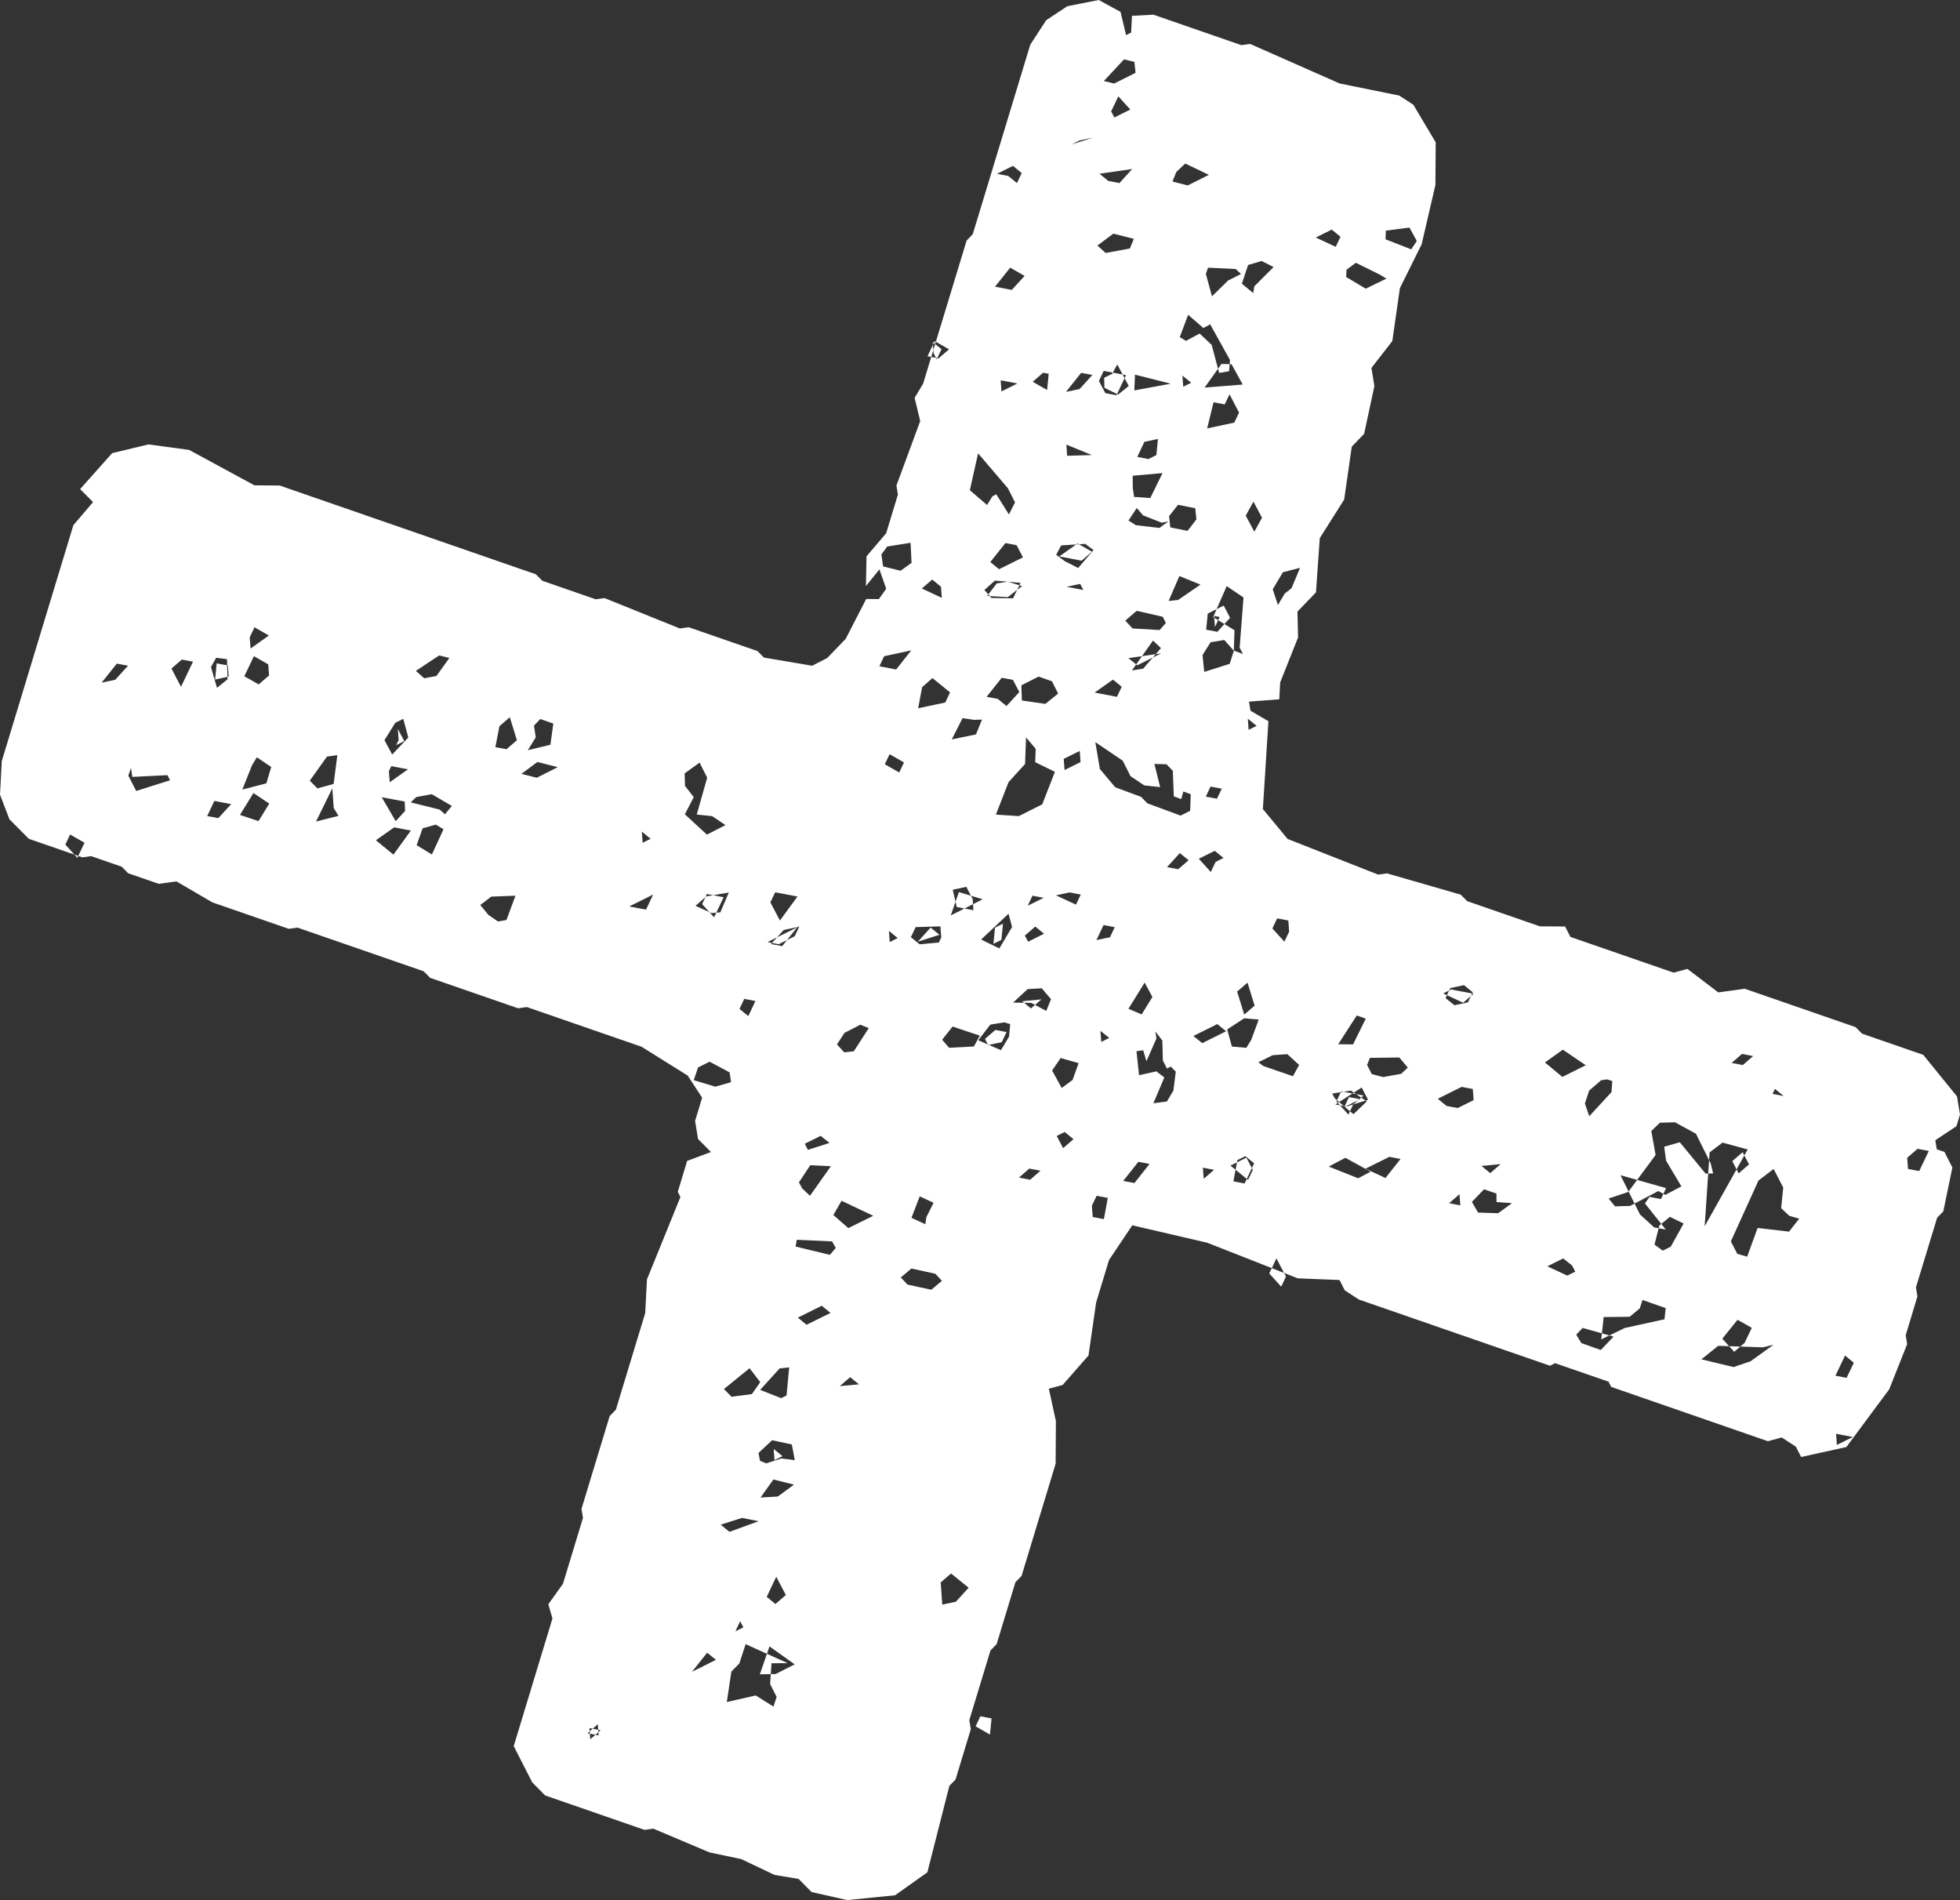 <?xml version="1.0" encoding="UTF-8"?>
<svg width="65px" height="63px" viewBox="0 0 65 63" version="1.1" xmlns="http://www.w3.org/2000/svg" xmlns:xlink="http://www.w3.org/1999/xlink">
    <rect x="0" y="0" width="65" height="63" fill="#333333" stroke="none"/>
    <!-- Generator: Sketch 60.1 (88133) - https://sketch.com -->
    <title>Fill 1</title>
    <desc>Created with Sketch.</desc>
    <g id="Page-1" stroke="none" stroke-width="1" fill="none" fill-rule="evenodd">
        <g id="Homepage" transform="translate(-782, -165)" fill="#FFFFFF">
            <g id="Header" transform="translate(-137, -36)">
                <path d="M940.668,261.633 L942.53,262.42 L943.583,262.642 L944.686,263.166 L945.484,263.299 L945.914,263.734 L947.094,264 L948.682,263.842 L949.754,263.08 L950.484,260.214 L950.689,260.002 L951.195,258.334 L951.146,258.034 L951.847,255.726 L952.052,255.513 L952.674,253.463 L952.879,253.251 L954.008,249.533 L954.017,248.118 L953.783,247.045 L954.241,246.921 L955.098,245.943 L955.351,244.188 L955.779,242.777 L956.55,241.627 L959.035,242.205 L962.039,243.386 L963.423,243.441 L963.598,243.785 L964.066,244.089 L970.404,246.284 L970.57,246.199 L972.344,246.812 L972.432,246.985 L977.629,248.786 L978.088,248.662 L978.555,248.965 L978.731,249.309 L980.232,248.979 L981.654,247.063 L982.247,245.567 L982.2,245.269 L982.588,243.985 L982.539,243.685 L983.241,241.378 L983.446,241.165 L983.747,239.711 L983.484,239.194 L983.23,239.107 L983.181,238.806 L983.883,238.341 L984,237.956 L983.902,237.356 L982.781,235.975 L980.753,235.273 L980.537,235.056 L976.862,233.784 L975.984,233.905 L974.961,233.126 L974.503,233.25 L971.08,232.065 L970.904,231.72 L970.066,231.714 L967.657,230.879 L967.443,230.664 L964.996,229.958 L964.704,229.999 L961.701,228.817 L960.881,227.825 L961.065,224.913 L960.47,224.565 L960.42,224.264 L961.425,224.187 L961.454,223.63 L962.048,222.136 L962.028,221.278 L962.642,220.641 L962.768,218.843 L963.577,217.564 L963.829,215.81 L964.239,215.384 L964.579,213.802 L964.481,213.2 L965.174,212.308 L965.425,210.553 L966.146,209.102 L966.603,207.135 L966.613,205.72 L965.871,204.473 L965.404,204.169 L963.424,203.767 L960.46,202.457 L960.168,202.497 L957.252,201.487 L956.54,201.525 L956.511,202.08 L956.345,202.166 L956.16,201.393 L955.438,201 L954.396,201.206 L953.694,201.671 L953.167,202.482 L951.26,208.764 L951.056,208.977 L949.614,213.72 L949.332,214.19 L949.517,214.962 L948.729,217.098 L948.778,217.398 L948.388,218.681 L947.736,219.446 L947.717,220.432 L948.165,219.879 L948.389,220.522 L948.146,220.864 L947.726,220.86 L947.045,222.183 L946.43,222.82 L945.934,223.074 L944.335,222.803 L944.12,222.587 L941.838,221.797 L941.545,221.838 L939.05,220.831 L938.757,220.871 L936.984,220.256 L936.769,220.041 L928.277,217.099 L927.438,217.092 L925.273,215.918 L923.927,215.735 L922.719,216.025 L921.657,217.217 L922.086,217.648 L921.433,218.414 L919.059,226.235 L919,227.348 L919.313,228.165 L919.957,228.813 L921.732,229.427 L922.023,229.387 L923.037,229.737 L923.252,229.955 L924.266,230.305 L924.851,230.224 L926.041,230.919 L928.576,231.797 L928.868,231.757 L933.051,233.205 L933.266,233.423 L936.181,234.431 L936.473,234.391 L940.276,235.707 L941.807,236.663 L942.285,237.396 L942.051,238.166 L942.149,238.765 L942.578,239.197 L941.788,239.492 L941.478,240.516 L941.565,240.689 L940.455,243.422 L940.398,244.535 L939.424,247.741 L939.219,247.953 L938.284,251.03 L938.333,251.33 L937.671,253.511 L937.185,254.191 L937.321,254.663 L936.037,258.895 L936.65,260.098 L937.08,260.532 L940.376,261.673 L940.668,261.633 Z M975.813,239.907 L975.563,239.913 L974.708,238.874 L974.19,239.021 L974.253,239.485 L974.761,240.337 L974.227,240.618 L973.995,240.491 L973.059,240.985 L972.56,240.999 L972.347,240.74 L972.997,240.522 L973.905,239.296 L973.763,238.501 L974.048,238.226 L974.547,238.211 L975.243,238.591 L975.733,239.576 L975.813,239.907 Z M956.842,227.421 L955.985,227.104 L955.476,226.499 L955.324,225.607 L956.232,226.221 L956.493,226.736 L956.948,227.041 L957.474,227.098 L957.284,226.331 L957.686,226.341 L957.895,226.559 L957.927,227.404 L958.172,227.496 L958.244,227.243 L958.489,227.333 L958.469,227.883 L958.153,228.043 L957.051,227.636 L956.842,227.421 Z M957.314,235.2 L957.547,235.5 L957.564,236.163 L957.7,236.429 L957.827,236.365 L957.993,236.532 L957.914,237.16 L957.699,237.521 L957.25,237.581 L957.613,236.725 L957.349,236.523 L956.775,236.649 L956.689,235.854 L956.913,235.824 L957.019,236.189 L957.352,235.431 L957.314,235.2 Z M952.448,226.932 L952.994,226.333 L953.027,225.449 L953.347,225.831 L953.331,226.272 L953.984,226.592 L953.564,227.669 L952.787,228.06 L952.027,228.009 L952.448,226.932 Z M951.734,217.744 L951.163,217.254 L951.437,216.032 L952.427,217.191 L952.662,217.658 L952.459,218.057 L952.04,217.389 L951.913,217.456 L951.734,217.744 Z M974.2,244.743 L972.882,245.032 L972.104,245.409 L972.183,244.669 L973.044,244.661 L973.381,244.38 L973.471,244.103 L974.24,244.373 L974.2,244.743 Z M978.668,241.407 L978.33,241.837 L977.288,241.715 L976.941,242.667 L976.614,242.573 L976.401,242.161 L977.317,240.142 L977.819,239.76 L978.138,240.376 L978.069,241.06 L978.34,241.313 L978.668,241.407 Z M976.959,239.112 L975.532,241.66 L975.697,239.208 L976.126,238.885 L976.959,239.112 Z M943.728,255.515 L945.12,256.145 L944.586,256.148 L944.54,256.84 L944.756,257.264 L944.651,257.585 L944.062,257.216 L943.103,257.434 L943.255,256.424 L943.519,256.155 L943.728,255.515 Z M942.106,228.008 L942.617,228.06 L943.06,228.358 L942.443,228.673 L941.712,227.999 L942.007,227.431 L941.717,227.056 L941.704,226.644 L942.2,226.286 L942.453,226.785 L942.106,228.008 Z M972.469,236.844 L972.442,237.211 L971.705,238.011 L971.56,237.588 L971.701,237.161 L972.098,236.818 L972.297,236.789 L972.469,236.844 Z M958.125,212.177 L958.403,211.438 L958.908,211.876 L959.134,211.755 L959.791,212.937 L959.76,213.308 L959.431,213.366 L959.184,212.436 L958.784,212.06 L958.33,212.302 L958.125,212.177 Z M952.501,234.956 L952.464,235.369 L952.195,235.82 L951.441,235.491 L951.843,234.973 L952.304,234.898 L952.501,234.956 Z M974.242,241.768 L973.859,241.698 L973.386,241.266 L972.741,239.966 L974.252,240.394 L974.085,240.756 L973.704,240.685 L973.552,240.903 L974.242,241.768 Z M977.817,245.586 L977.052,246.137 L976.489,246.327 L975.424,246.071 L975.982,245.623 L977.466,245.673 L977.817,245.586 Z M959.147,222.295 L959.601,222.22 L959.918,222.577 L959.782,223.01 L958.936,223.279 L958.88,222.72 L959.147,222.295 Z M960.731,236.222 L961.207,235.986 L961.692,235.953 L962.083,236.309 L961.879,236.684 L960.897,236.346 L960.731,236.222 Z M944.205,249.437 L944.155,249.176 L944.607,248.753 L945.26,248.894 L945.358,249.415 L944.913,249.358 L944.413,249.52 L944.205,249.437 Z M959.063,209.875 L959.981,209.92 L960.156,210.085 L959.729,210.3 L959.193,210.825 L958.99,210.081 L959.063,209.875 Z M961.236,209.854 L960.597,210.495 L960.561,210.718 L960.184,210.406 L960.391,209.787 L960.84,209.654 L961.236,209.854 Z M960.219,222.684 L959.918,222.571 L959.94,221.896 L959.232,221.461 L959.682,220.433 L960.239,220.812 L960.111,222.472 L960.219,222.684 Z M961.38,221.06 L961.208,220.54 L961.546,219.973 L962.113,219.828 L961.832,220.503 L961.606,220.681 L961.38,221.06 Z M935.2,231.338 L934.927,231.006 L935.293,230.729 L936.094,230.699 L935.796,231.505 L935.515,231.553 L935.2,231.338 Z M964.431,236.075 L965.405,236.063 L965.688,236.398 L965.467,236.604 L964.871,236.712 L964.494,236.615 L964.337,236.312 L964.431,236.075 Z M968.216,240.433 L968.627,240.575 L968.63,240.856 L969.142,240.893 L968.685,241.226 L968.019,241.206 L967.812,240.852 L968.216,240.433 Z M957.748,218.288 L957.451,218.505 L956.668,218.413 L956.424,218.259 L956.699,217.844 L956.906,218.086 L957.524,218.331 L957.748,218.288 Z M932.619,227.603 L932.807,227.428 L933.318,227.333 L933.985,227.722 L933.756,227.998 L933.582,227.844 L932.619,227.603 Z M956.563,216.774 L957.552,216.687 L957.148,217.513 L956.611,217.476 L956.568,217.187 L956.563,216.774 Z M946.908,240.814 L947.96,241.312 L947.133,241.72 L946.637,241.286 L946.908,240.814 Z M964.978,210.238 L964.292,210.572 L963.643,210.184 L963.655,209.943 L963.965,209.713 L964.764,210.108 L964.978,210.238 Z M954.091,223.996 L953.668,224.339 L952.888,224.226 L952.872,223.723 L953.444,223.433 L953.887,223.59 L954.091,223.996 Z M936.918,224.84 L937.35,224.991 L937.253,225.694 L936.505,225.874 L936.768,225.449 L936.708,225.06 L936.918,224.84 Z M948.874,243.355 L949.226,243.06 L950.018,243.233 L950.238,243.468 L949.885,243.764 L949.095,243.593 L948.874,243.355 Z M948.423,219.12 L949.198,218.998 L949.23,219.662 L948.867,219.924 L948.286,219.781 L948.231,219.383 L948.423,219.12 Z M972.087,245.762 L971.441,245.532 L971.274,245.252 L971.485,245.031 L972.511,245.318 L972.087,245.762 Z M942.006,236.814 L942.151,236.394 L942.532,236.202 L943.197,236.558 L943.243,236.882 L942.72,237.031 L942.006,236.814 Z M960.332,235.742 L959.853,235.7 L959.698,235.132 L960.264,234.763 L960.743,234.804 L960.496,235.477 L960.332,235.742 Z M950.245,235.474 L950.591,235.037 L951.493,235.338 L951.297,235.698 L950.474,235.741 L950.245,235.474 Z M952.447,231.296 L952.563,231.737 L952.142,232.447 L951.538,232.152 L952.447,231.296 Z M958.382,218.602 L957.811,218.486 L957.771,218.114 L958.066,217.738 L958.638,217.851 L958.677,218.223 L958.382,218.602 Z M956.318,221.577 L956.698,221.253 L957.56,221.45 L957.664,221.655 L957.456,221.89 L956.559,221.838 L956.318,221.577 Z M959.507,213.067 L959.841,213.075 L960.212,213.75 L958.949,213.851 L959.507,213.067 Z M943.009,247.056 L943.858,246.366 L944.212,246.827 L943.935,247.224 L943.259,247.312 L943.009,247.056 Z M945.171,246.338 L945.085,247.269 L944.906,247.359 L944.209,247.084 L944.855,246.373 L945.171,246.338 Z M953.697,234.519 L953.199,234.252 L952.598,234.243 L953.081,233.795 L953.547,233.768 L953.855,234.13 L953.697,234.519 Z M951.645,220.561 L951.995,220.251 L952.845,220.326 L952.596,220.839 L951.878,220.826 L951.645,220.561 Z M927.519,226.109 L927.995,226.431 L927.833,226.973 L927.036,227.18 L927.358,226.373 L927.519,226.109 Z M945.423,242.107 L946.594,242.161 L946.717,242.376 L946.522,242.607 L945.386,242.332 L945.423,242.107 Z M964.455,239.849 L964.042,240.068 L963.066,239.68 L963.617,239.389 L964.455,239.849 Z M930.187,226.039 L930.064,226.994 L929.526,227.14 L929.273,226.885 L929.845,226.085 L930.187,226.039 Z M923.344,226.462 L923.388,226.759 L924.553,226.702 L924.639,226.871 L923.517,227.226 L923.256,226.718 L923.344,226.462 Z M946.756,235.631 L947.005,235.248 L947.532,234.976 L947.812,235.088 L947.315,235.858 L946.999,235.892 L946.756,235.631 Z M951.566,224.859 L951.367,225.351 L950.564,225.516 L950.921,224.812 L951.304,224.868 L951.566,224.859 Z M942.066,231.034 L942.42,230.723 L943.17,230.593 L942.889,231.25 L942.595,231.275 L942.066,231.034 Z M974.141,242.467 L973.869,242.267 L974.03,241.632 L974.38,241.346 L974.834,241.569 L974.407,242.337 L974.141,242.467 Z M930.224,228.052 L929.481,228.239 L930.021,227.137 L930.067,227.79 L930.224,228.052 Z M944.519,255.59 L945.354,256.185 L944.724,256.505 L944.199,256.515 L944.519,255.59 Z M954.174,236.081 L954.771,236.25 L954.571,236.806 L954.21,237.074 L953.892,236.495 L954.174,236.081 Z M933.708,228.496 L933.323,229.332 L932.817,229.023 L933.016,228.464 L933.454,228.342 L933.708,228.496 Z M945.495,240.203 L945.871,239.634 L946.555,239.668 L945.861,240.649 L945.601,240.402 L945.495,240.203 Z M954.027,219.394 L954.192,219.084 L954.99,219.033 L955.265,219.239 L954.755,219.833 L954.302,219.601 L954.027,219.394 Z M959.033,215.205 L959.245,214.338 L959.616,214.408 L959.775,214.075 L960.091,214.68 L959.932,215.012 L959.033,215.205 Z M964.959,208.647 L965.742,208.546 L965.986,208.99 L965.801,209.267 L964.948,208.934 L964.959,208.647 Z M949.924,223.483 L950.507,223.958 L950.349,224.293 L949.449,224.484 L949.581,223.783 L949.924,223.483 Z M949.687,241.591 L949.227,241.379 L949.501,240.667 L949.961,240.88 L949.722,241.356 L949.687,241.591 Z M932.123,228.228 L931.659,227.433 L932.421,227.576 L932.434,227.888 L932.123,228.228 Z M932.375,224.835 L932.541,225.455 L932.006,226.017 L931.75,225.542 L932.109,224.965 L932.375,224.835 Z M970.236,236.228 L970.829,235.804 L971.589,236.32 L970.813,236.707 L970.236,236.228 Z M957.754,220.927 L958.113,220.1 L958.811,220.384 L958.07,220.893 L957.754,220.927 Z M927.405,227.294 L927.929,227.645 L927.573,228.226 L926.958,228.02 L927.405,227.294 Z M950.54,253.172 L951.123,253.643 L950.7,254.108 L950.249,254.205 L950.197,253.468 L950.54,253.172 Z M963.182,237.259 L963.8,237.161 L964.328,237.519 L963.885,237.943 L963.268,237.421 L963.182,237.259 Z M976.512,245.821 L976.117,245.387 L976.623,244.76 L977.095,245.027 L976.858,245.524 L976.512,245.821 Z M951.719,224.104 L952.221,223.472 L952.592,223.542 L952.804,223.946 L952.379,224.409 L952.089,224.174 L951.719,224.104 Z M958.308,206.423 L959.09,206.798 L958.39,207.148 L957.884,207.02 L958.011,206.7 L958.308,206.423 Z M955.394,209.141 L955.923,208.747 L956.601,208.919 L956.471,209.239 L955.667,209.388 L955.394,209.141 Z M951.842,219.636 L952.343,219.006 L952.714,219.076 L952.925,219.48 L952.131,219.874 L951.842,219.636 Z M932.626,228.539 L932.048,229.337 L931.466,228.86 L932.073,228.432 L932.626,228.539 Z M966.682,237.431 L967.473,237.037 L967.842,237.108 L967.87,237.477 L967.341,237.739 L966.972,237.669 L966.682,237.431 Z M964.293,234.775 L963.872,235.629 L963.38,235.623 L963.995,234.67 L964.293,234.775 Z M956.053,213.085 L956.433,213.797 L956.08,214.083 L955.628,213.858 L955.617,213.525 L955.882,213.396 L956.053,213.085 Z M956.96,233.579 L957.218,234.057 L956.861,234.635 L956.423,234.448 L956.96,233.579 Z M956.62,203.052 L956.659,203.415 L955.948,203.77 L955.607,203.686 L956.278,202.968 L956.62,203.052 Z M950.135,232.251 L949.499,232.31 L949.207,232.074 L949.367,231.74 L950.187,231.715 L950.216,232.083 L950.135,232.251 Z M935.907,224.781 L936.142,225.543 L935.798,225.841 L935.428,225.774 L935.563,225.078 L935.907,224.781 Z M932.792,223.245 L933.564,222.732 L933.902,222.817 L933.473,223.414 L933.068,223.49 L932.792,223.245 Z M927.579,223.693 L927.102,223.422 L927.421,222.757 L927.896,223.028 L927.923,223.396 L927.579,223.693 Z M955.602,213.297 L956.342,213.439 L956.026,214.106 L955.656,214.035 L955.444,213.631 L955.602,213.297 Z M952.894,220.432 L952.42,220.799 L951.738,220.76 L952.055,220.344 L952.422,220.286 L952.894,220.432 Z M944.707,230.586 L945.447,230.725 L944.865,231.522 L944.548,230.919 L944.707,230.586 Z M926.169,222.809 L926.528,222.857 L926.546,223.522 L926.196,223.807 L925.997,223.118 L926.169,222.809 Z M959.371,221.949 L959,221.878 L959.053,221.344 L959.582,221.08 L959.794,221.485 L959.371,221.949 Z M951.589,230.817 L950.53,231.354 L950.8,230.579 L951.589,230.817 Z M956.538,223.23 L957.238,222.239 L957.501,222.489 L956.912,223.171 L956.538,223.23 Z M966.939,234.093 L967.098,233.761 L967.549,233.664 L967.841,233.901 L967.681,234.235 L967.233,234.331 L966.939,234.093 Z M965.446,239.428 L964.947,240.059 L964.286,239.75 L965.077,239.357 L965.446,239.428 Z M960.275,240.24 L959.904,240.169 L960.036,239.465 L960.301,239.335 L960.591,239.573 L960.275,240.24 Z M944.221,250.654 L944.649,250.055 L945.331,250.226 L944.794,250.62 L944.221,250.654 Z M951.998,210.506 L952.501,209.875 L952.979,210.148 L952.555,210.612 L951.998,210.506 Z M951.282,231.179 L950.728,231.074 L950.596,230.501 L951.046,230.404 L951.257,230.811 L951.282,231.179 Z M956.64,213.422 L957.824,213.722 L956.618,213.945 L956.64,213.422 Z M937.499,226.436 L936.801,226.788 L936.293,226.659 L936.823,226.265 L937.499,226.436 Z M960.263,234.641 L960.027,233.878 L960.372,233.581 L960.607,234.344 L960.263,234.641 Z M963.718,237.957 L963.32,237.517 L963.479,237.184 L964.22,237.325 L963.874,237.623 L963.718,237.957 Z M948.163,223.091 L948.321,222.758 L949.22,222.565 L948.719,223.198 L948.163,223.091 Z M982.966,239.161 L982.647,239.829 L982.276,239.758 L982.249,239.388 L982.592,239.091 L982.966,239.161 Z M954.129,219.449 L954.737,219.02 L955.213,219.293 L954.869,219.591 L954.129,219.449 Z M925.4,222.939 L925.003,223.773 L924.686,223.167 L925.03,222.869 L925.4,222.939 Z M956.716,216.15 L956.952,215.65 L957.402,215.554 L957.349,216.089 L957.086,216.221 L956.716,216.15 Z M945.459,244.688 L946.251,244.295 L946.543,244.532 L945.748,244.926 L945.459,244.688 Z M963.285,237.621 L964.157,237.059 L964.369,237.465 L963.655,237.69 L963.285,237.621 Z M960.598,218.629 L960.313,218.096 L960.569,217.633 L960.852,218.167 L960.598,218.629 Z M955.367,240.648 L955.738,240.718 L955.608,241.422 L955.238,241.351 L955.21,240.982 L955.367,240.648 Z M942.443,230.643 L942.998,230.749 L942.682,231.416 L942.285,230.977 L942.443,230.643 Z M959.663,235.193 L958.87,235.587 L958.577,235.35 L959.37,234.955 L959.663,235.193 Z M944.743,253.279 L945.061,253.886 L944.716,254.185 L944.427,253.947 L944.743,253.279 Z M956.042,224.105 L955.302,223.963 L955.911,223.534 L956.199,223.771 L956.042,224.105 Z M961.594,232.223 L961.196,231.784 L961.354,231.451 L961.725,231.521 L961.753,231.89 L961.594,232.223 Z M971.24,243.165 L970.976,243.295 L970.314,242.987 L970.842,242.725 L971.136,242.962 L971.24,243.165 Z M957.122,239.593 L956.622,240.225 L956.249,240.155 L956.752,239.522 L957.122,239.593 Z M959.806,239.648 L960.335,239.384 L960.547,239.789 L960.388,240.122 L959.806,239.648 Z M942.901,251.553 L943.607,251.329 L944.158,251.438 L943.191,251.792 L942.901,251.553 Z M961.331,242.724 L961.647,243.329 L961.488,243.661 L961.092,243.223 L961.331,242.724 Z M959.154,229.913 L958.756,229.473 L959.285,229.211 L959.576,229.447 L959.312,229.58 L959.154,229.913 Z M955.463,206.761 L956.548,206.604 L956.124,207.07 L955.754,206.999 L955.463,206.761 Z M921.325,228.67 L921.803,228.943 L921.565,229.443 L921.167,229.003 L921.325,228.67 Z M925.871,228.058 L926.11,227.556 L926.666,227.663 L926.241,228.127 L925.871,228.058 Z M963.297,209.184 L962.636,208.875 L963.165,208.613 L963.455,208.85 L963.297,209.184 Z M979.869,246.614 L980.188,245.946 L980.479,246.184 L980.24,246.684 L979.869,246.614 Z M967.869,233.949 L967.523,234.248 L966.862,233.939 L967.125,233.808 L967.869,233.949 Z M956.087,204.194 L956.484,204.632 L955.956,204.895 L955.849,204.694 L956.087,204.194 Z M927.44,221.799 L927.917,222.072 L927.31,222.502 L927.281,222.133 L927.44,221.799 Z M951.665,235.448 L952.01,235.149 L952.38,235.219 L952.223,235.554 L951.771,235.651 L951.665,235.448 Z M922.371,223.634 L922.874,223.003 L923.246,223.073 L922.822,223.539 L922.371,223.634 Z M949.759,212.811 L949.998,212.311 L950.472,212.582 L950.13,212.881 L949.759,212.811 Z M954.352,213.994 L954.855,213.362 L955.226,213.432 L954.803,213.899 L954.352,213.994 Z M945.443,231.739 L944.94,232.371 L944.568,232.301 L944.991,231.835 L945.443,231.739 Z M948.502,226.007 L948.98,226.28 L948.821,226.613 L948.343,226.34 L948.502,226.007 Z M954.276,226.162 L954.808,225.899 L954.834,226.268 L954.304,226.532 L954.276,226.162 Z M976.66,239.905 L976.448,239.5 L976.791,239.203 L977.004,239.607 L976.66,239.905 Z M951.883,257.977 L951.831,258.513 L951.355,258.24 L951.512,257.907 L951.883,257.977 Z M950.234,220.822 L949.57,220.513 L949.916,220.216 L950.206,220.453 L950.234,220.822 Z M944.455,232.236 L945.512,231.711 L945.353,232.044 L944.825,232.307 L944.455,232.236 Z M952.065,206.764 L952.593,206.5 L952.884,206.738 L952.725,207.07 L952.435,206.834 L952.065,206.764 Z M945.688,238.924 L946.216,238.661 L946.51,238.896 L945.794,239.125 L945.688,238.924 Z M926.185,222.995 L926.557,223.064 L926.584,223.434 L926.134,223.531 L926.185,222.995 Z M957.703,229.751 L958.127,229.285 L958.418,229.522 L958.074,229.821 L957.703,229.751 Z M954.841,230.661 L954.683,230.995 L954.019,230.687 L954.471,230.589 L954.841,230.661 Z M931.977,226.403 L932.531,226.508 L931.924,226.937 L931.897,226.569 L931.977,226.403 Z M943.816,234.69 L943.524,234.453 L943.682,234.12 L944.053,234.19 L943.816,234.69 Z M953.778,213.394 L953.726,213.931 L953.249,213.658 L953.593,213.359 L953.778,213.394 Z M955.598,231.671 L955.968,231.742 L955.812,232.076 L955.361,232.171 L955.598,231.671 Z M954.364,215.743 L955.21,216.088 L954.39,216.112 L954.364,215.743 Z M942.451,255.799 L942.743,256.035 L941.949,256.431 L942.451,255.799 Z M953.624,231.96 L953.095,232.224 L952.987,232.021 L953.333,231.722 L953.624,231.96 Z M939.867,231.055 L940.66,230.661 L940.424,231.16 L939.867,231.055 Z M954.308,238.533 L954.6,238.771 L954.256,239.069 L954.045,238.664 L954.308,238.533 Z M956.422,222.822 L957.508,222.663 L956.715,223.059 L956.422,222.822 Z M959.358,227.483 L958.989,227.414 L959.146,227.08 L959.517,227.151 L959.358,227.483 Z M951.945,232.294 L951.998,231.757 L952.262,231.627 L952.21,232.163 L951.945,232.294 Z M952.793,240.045 L953.135,239.746 L953.506,239.817 L953.164,240.116 L952.793,240.045 Z M976.426,236.243 L976.77,235.945 L977.14,236.016 L976.796,236.314 L976.426,236.243 Z M950.154,231.995 L949.441,232.222 L949.863,231.756 L950.154,231.995 Z M952.186,213.61 L952.74,213.715 L952.212,213.978 L952.186,213.61 Z M980.447,248.646 L979.916,248.91 L979.891,248.54 L980.447,248.646 Z M952.9,234.198 L953.536,234.137 L953.19,234.436 L952.9,234.198 Z M947.486,246.9 L946.85,246.96 L947.194,246.663 L947.486,246.9 Z M949.932,212.34 L950.223,212.578 L950.065,212.913 L949.96,212.71 L949.932,212.34 Z M968.13,239.659 L968.766,239.599 L968.421,239.897 L968.13,239.659 Z M954.928,220.561 L954.373,220.456 L954.822,220.36 L954.928,220.561 Z M967.401,240.597 L967.429,240.967 L967.058,240.894 L967.401,240.597 Z M938.575,258.669 L938.548,258.298 L938.918,258.369 L938.575,258.669 Z M938.825,258.171 L938.852,258.54 L938.483,258.47 L938.825,258.171 Z M958.919,240.086 L958.892,239.716 L959.262,239.787 L958.919,240.086 Z M953.612,230.769 L953.083,231.03 L953.241,230.698 L953.612,230.769 Z M963.737,237.376 L964.108,237.446 L963.579,237.71 L963.737,237.376 Z M944.658,249.045 L944.951,249.282 L944.685,249.413 L944.658,249.045 Z M958.213,213.454 L958.505,213.691 L958.24,213.822 L958.213,213.454 Z M948.48,231.866 L948.771,232.103 L948.506,232.236 L948.48,231.866 Z M955.494,235.179 L955.787,235.415 L955.522,235.546 L955.494,235.179 Z M960.381,224.829 L960.673,225.067 L960.408,225.199 L960.381,224.829 Z M940.286,228.573 L940.575,228.812 L940.312,228.944 L940.286,228.573 Z M932.193,225.169 L932.407,225.574 L932.141,225.705 L932.221,225.538 L932.193,225.169 Z M943.389,255.088 L943.547,254.755 L943.653,254.958 L943.389,255.088 Z M977.783,237.269 L977.863,237.103 L978.153,237.341 L977.783,237.269 Z M959.291,221.79 L959.264,221.423 L959.449,221.457 L959.291,221.79 Z M955.255,205.56 L954.542,205.788 L954.806,205.656 L955.255,205.56 Z" id="Fill-1"></path>
            </g>
        </g>
    </g>
</svg>